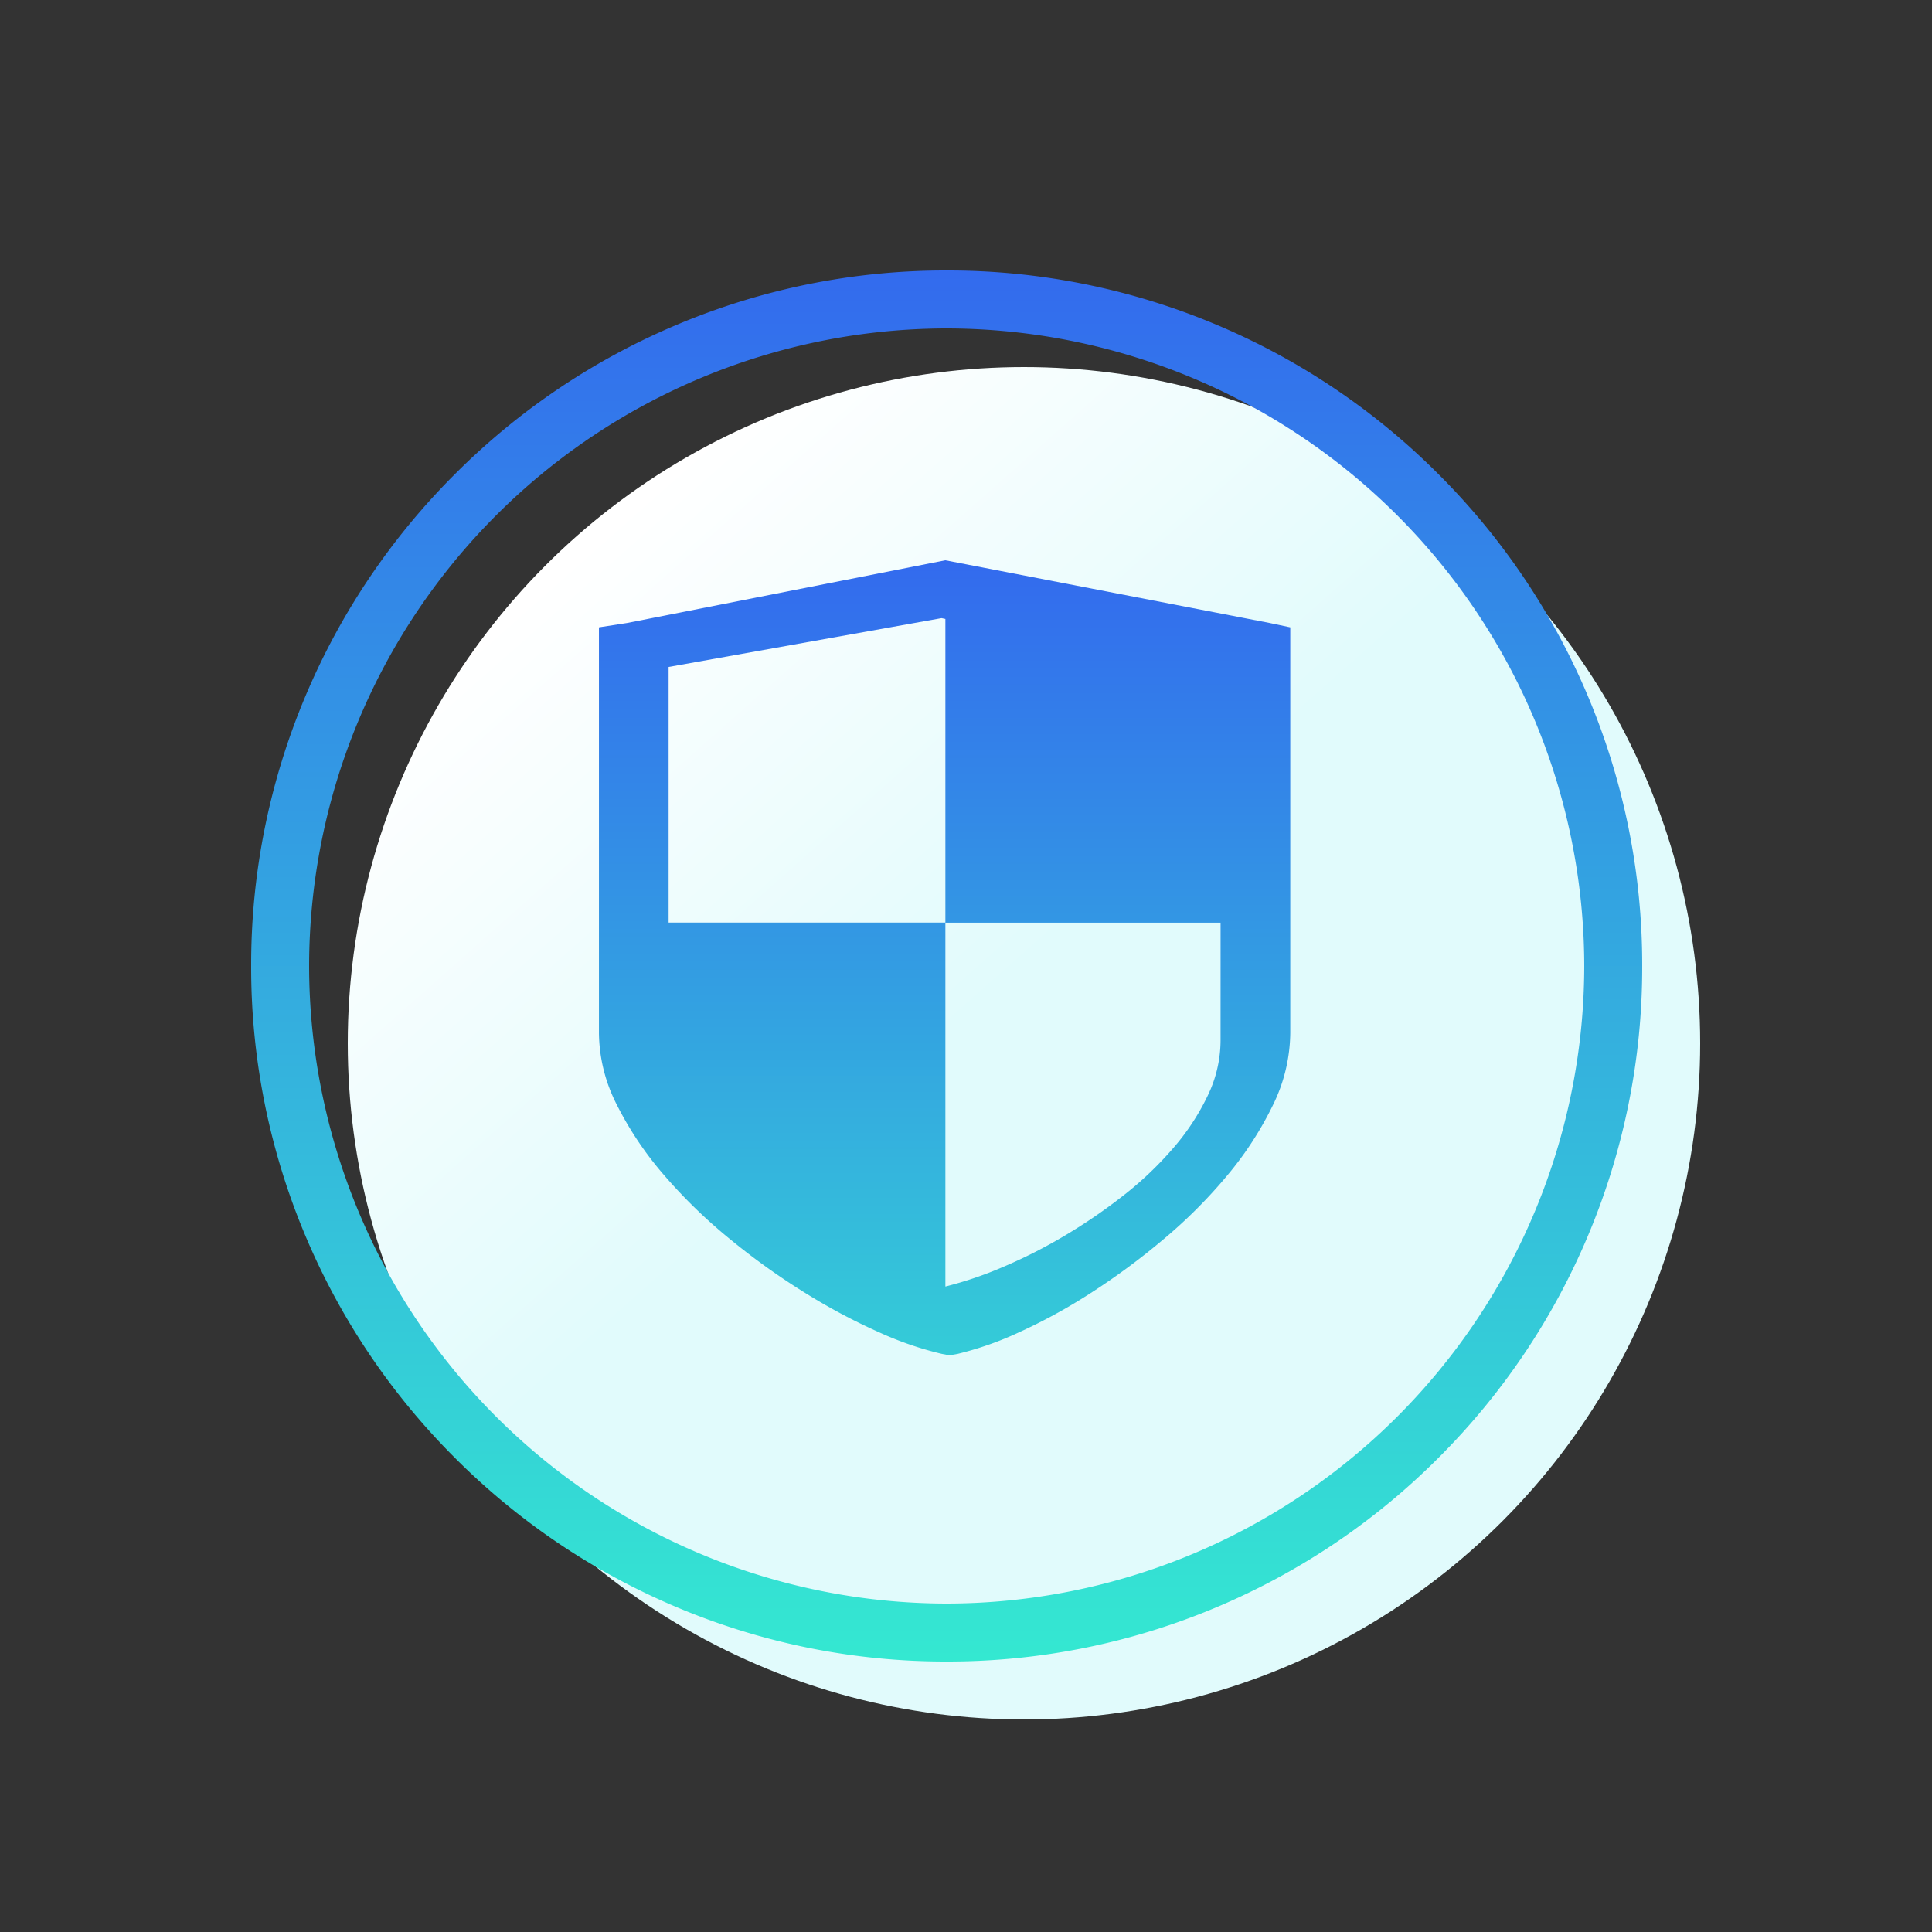 <svg xmlns="http://www.w3.org/2000/svg" xmlns:xlink="http://www.w3.org/1999/xlink" width="100" height="100" viewBox="0 0 100 100"><rect x="0" y="0" width="100" height="100" fill="#333333" stroke="none"/><defs><style>.a,.e{fill:none;}.a{stroke:#707070;}.b{clip-path:url(#a);}.c{fill:url(#b);}.d{fill:url(#c);}</style><clipPath id="a"><rect class="a" width="100" height="100" transform="translate(1449 5194)"/></clipPath><linearGradient id="b" x1="0.143" y1="0.169" x2="0.436" y2="0.5" gradientUnits="objectBoundingBox"><stop offset="0" stop-color="#fff"/><stop offset="1" stop-color="#e1fbfc"/></linearGradient><linearGradient id="c" x1="0.5" x2="0.5" y2="1" gradientUnits="objectBoundingBox"><stop offset="0" stop-color="#336aee"/><stop offset="1" stop-color="#34e9d1"/></linearGradient></defs><g class="b" transform="translate(-1449 -5194)"><g transform="translate(20)"><circle class="c" cx="35" cy="35" r="35" transform="translate(1447 5213)"/><path class="d" d="M-2094,25a35.776,35.776,0,0,1-14.013-2.829,35.884,35.884,0,0,1-11.443-7.715,35.876,35.876,0,0,1-7.715-11.443A35.776,35.776,0,0,1-2130-11a35.777,35.777,0,0,1,2.829-14.013,35.875,35.875,0,0,1,7.715-11.443,35.884,35.884,0,0,1,11.443-7.715A35.777,35.777,0,0,1-2094-47a35.778,35.778,0,0,1,14.013,2.829,35.88,35.88,0,0,1,11.443,7.715,35.881,35.881,0,0,1,7.715,11.443A35.778,35.778,0,0,1-2058-11a35.777,35.777,0,0,1-2.829,14.013,35.881,35.881,0,0,1-7.715,11.443,35.884,35.884,0,0,1-11.443,7.715A35.776,35.776,0,0,1-2094,25Zm0-69a33.037,33.037,0,0,0-33,33,33.037,33.037,0,0,0,33,33,33.037,33.037,0,0,0,33-33A33.038,33.038,0,0,0-2094-44Z" transform="translate(3572 5255)"/><path class="d" d="M596.24,247.649V268.62a8.612,8.612,0,0,1-.895,3.752A17.7,17.7,0,0,1,593,275.993a25.988,25.988,0,0,1-3.31,3.319,35.963,35.963,0,0,1-3.775,2.791,28.852,28.852,0,0,1-3.721,2.038,16.947,16.947,0,0,1-3.167,1.113l-.429.075-.394-.075a17.478,17.478,0,0,1-3.238-1.113,31.322,31.322,0,0,1-3.829-2.038,35.959,35.959,0,0,1-3.9-2.791,27.014,27.014,0,0,1-3.417-3.319,17.626,17.626,0,0,1-2.431-3.621,8.3,8.3,0,0,1-.932-3.752V247.649l1.467-.227,16.461-3.244,16.782,3.244Zm-17.851-.435-.2-.041L564.063,249.7v13.231h14.326Zm14.244,15.722H578.389v18.833a19.517,19.517,0,0,0,2.99-1.016,26.574,26.574,0,0,0,3.186-1.617,28.467,28.467,0,0,0,3.031-2.074,18.1,18.1,0,0,0,2.578-2.449,12.128,12.128,0,0,0,1.789-2.716,6.6,6.6,0,0,0,.669-2.863Zm0,0" transform="translate(899.544 4978.822)"/><rect class="e" width="35.806" height="41.228" transform="translate(1461 5225.746)"/></g></g></svg>
